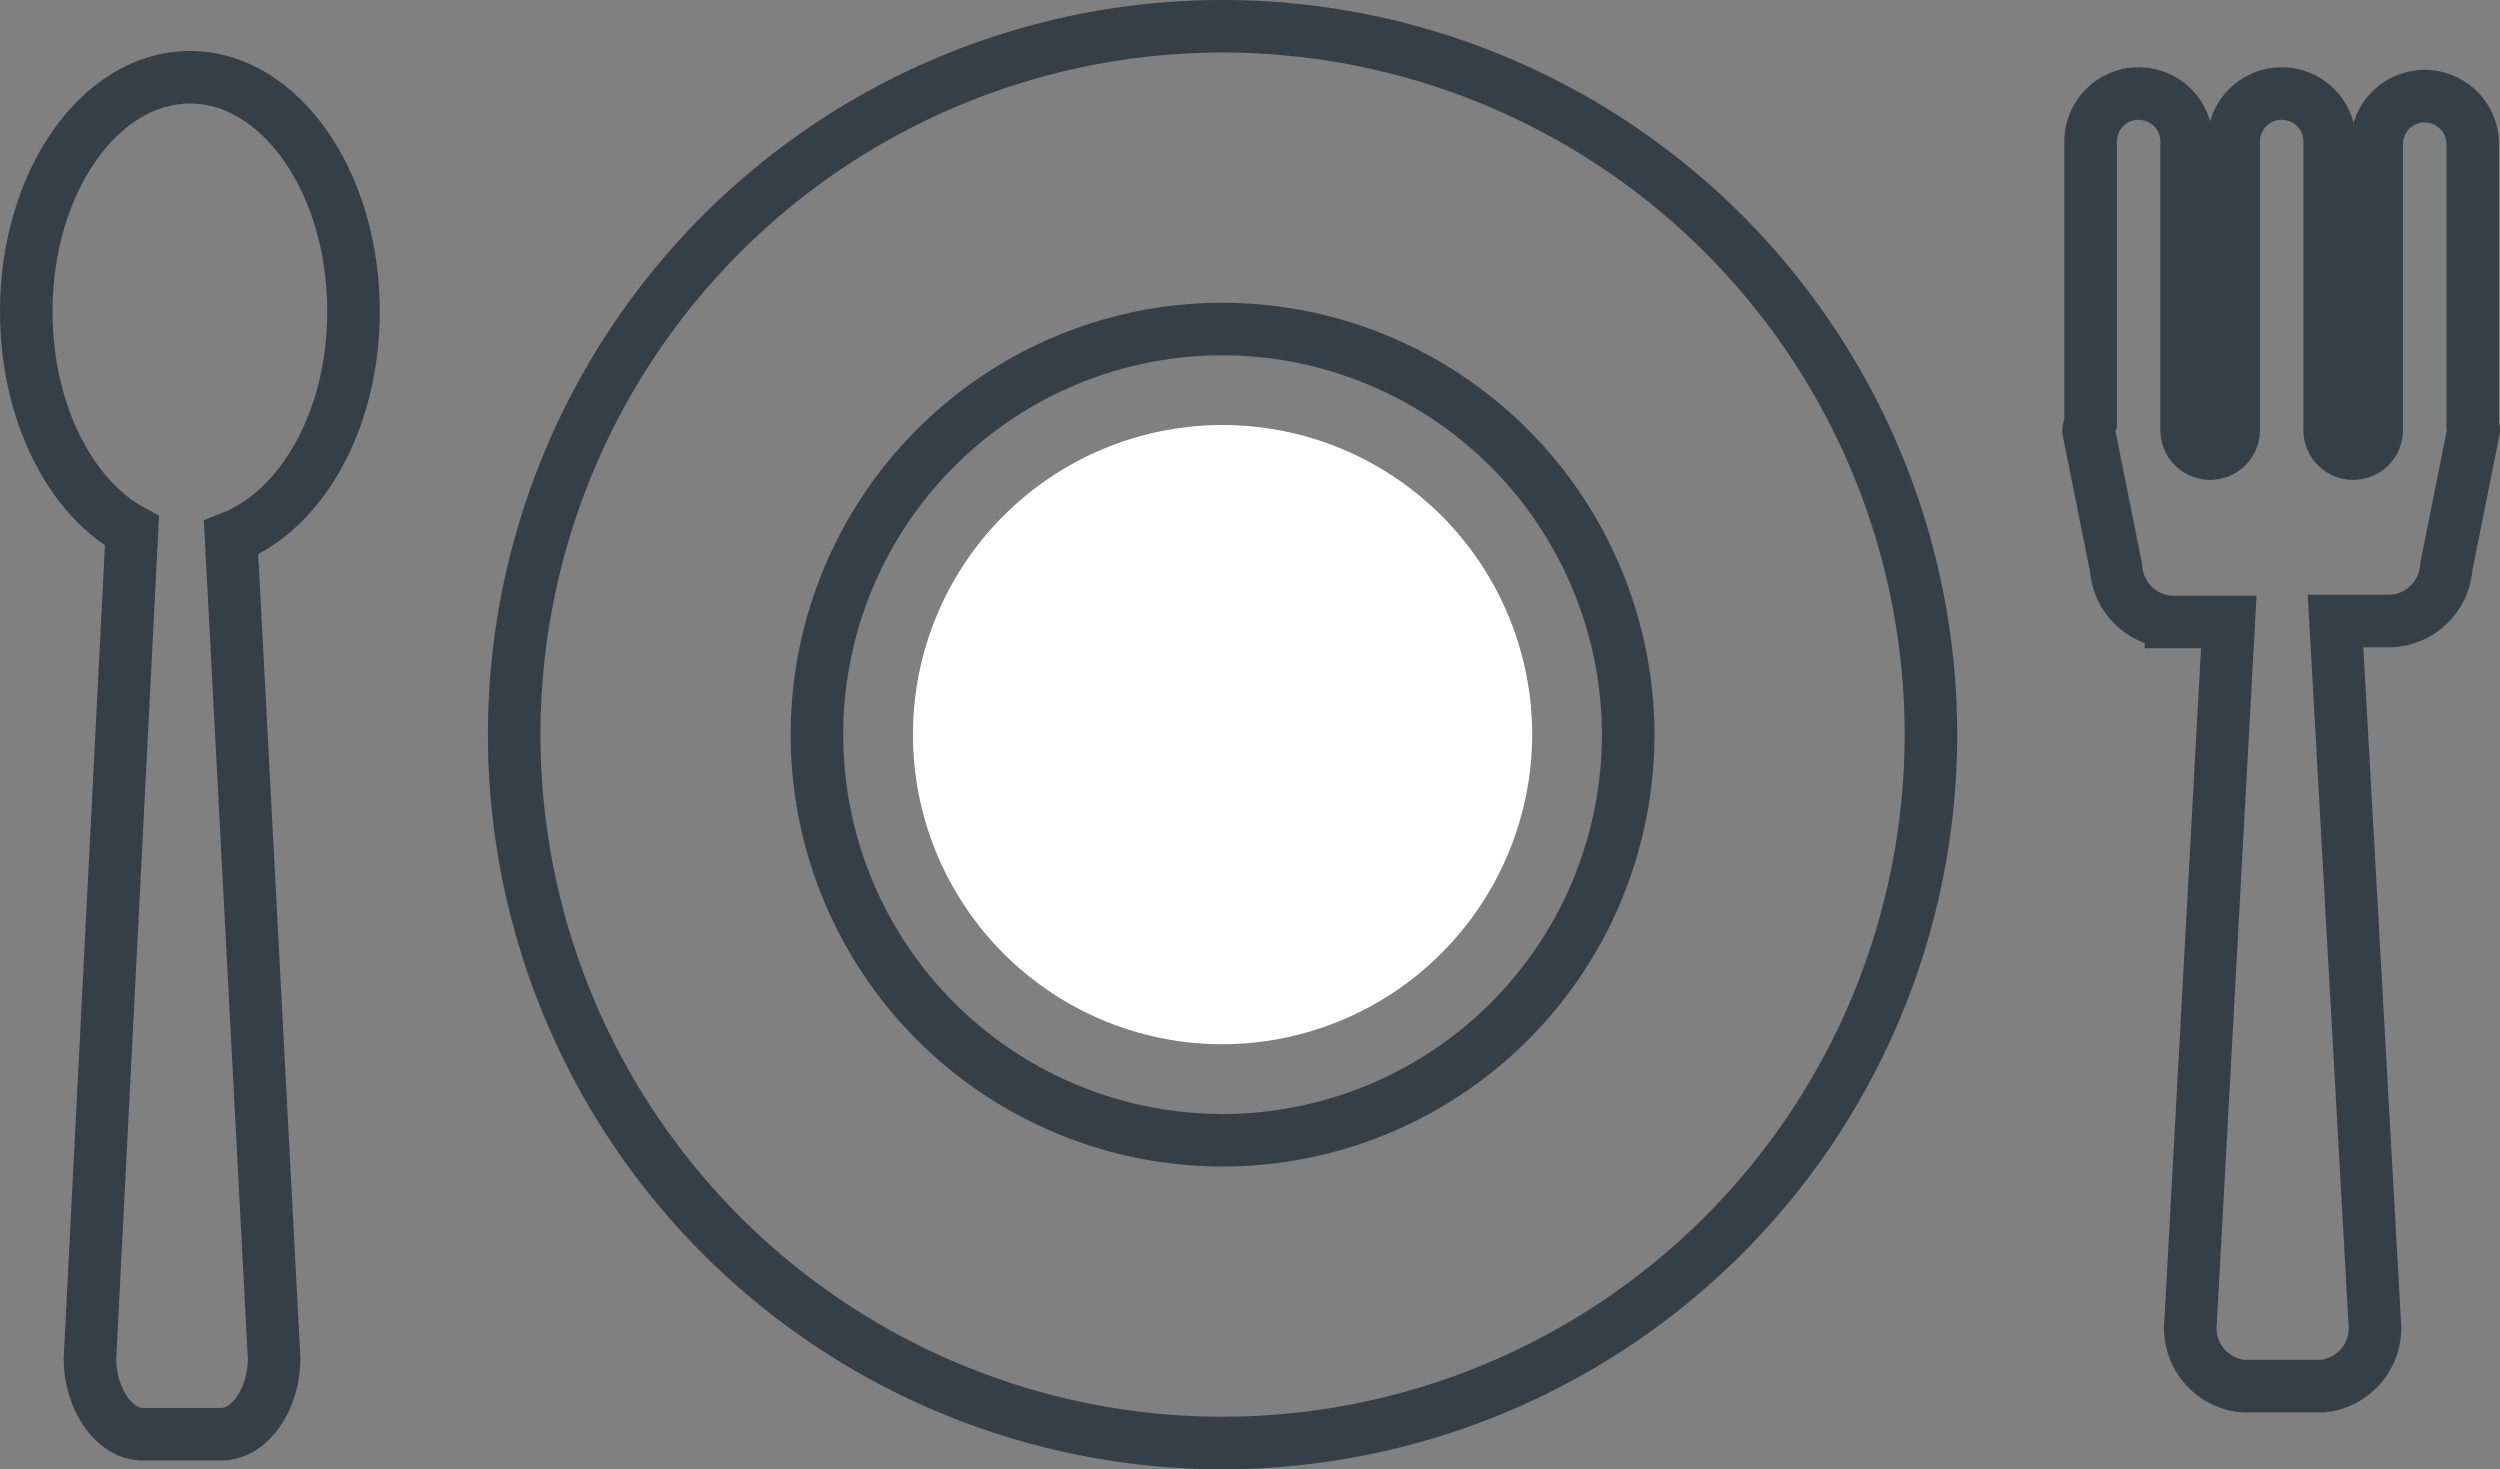 <svg xmlns="http://www.w3.org/2000/svg" width="71.379" height="41.95" viewBox="0 0 71.379 41.95">
  <rect x="0" y="0" width="71.379" height="41.95" fill="#808080" stroke="none"/>
  <g id="Picnic" transform="translate(0.75 0.75)">
    <g id="Group_1772" data-name="Group 1772">
      <path id="Path_354" data-name="Path 354" d="M11.147,24.648,12.377,48.09c0,1.119-.671,2.154-1.511,2.154H8.629c-.839,0-1.511-1.035-1.511-2.154l1.2-23.638C6.559,23.5,5.3,21.067,5.3,18.186c0-3.693,2.1-6.686,4.672-6.686s4.672,2.993,4.672,6.686C14.643,21.291,13.161,23.864,11.147,24.648Z" transform="translate(-5.3 -10.045)" fill="none" stroke="#343f48" stroke-miterlimit="10" stroke-width="1.5"/>
      <path id="Path_355" data-name="Path 355" d="M75.325,46.75A20.225,20.225,0,1,1,95.55,26.525,20.236,20.236,0,0,1,75.325,46.75Z" transform="translate(-41.169 -6.3)" fill="none" stroke="#343f48" stroke-miterlimit="10" stroke-width="1.5"/>
      <path id="Path_356" data-name="Path 356" d="M226.01,26.783a1.658,1.658,0,0,1-1.567,1.539h-1.595l1.119,20.029a1.663,1.663,0,0,1-1.511,1.818H220.22a1.663,1.663,0,0,1-1.511-1.818l1.091-20h-1.65a1.658,1.658,0,0,1-1.567-1.539L215.8,22.9a.817.817,0,0,1,.056-.252V14.671a1.371,1.371,0,1,1,2.741,0v8.2a.671.671,0,0,0,1.343,0v-8.2a1.371,1.371,0,1,1,2.741,0v8.2a.671.671,0,1,0,1.343,0v-8.2a1.371,1.371,0,0,1,2.741,0v8.084c0,.028.028.084.028.112Z" transform="translate(-156.915 -11.342)" fill="none" stroke="#343f48" stroke-miterlimit="10" stroke-width="1.5"/>
      <path id="Path_357" data-name="Path 357" d="M97.581,37.2a11.581,11.581,0,1,0,11.581,11.581A11.6,11.6,0,0,0,97.581,37.2Z" transform="translate(-63.425 -28.556)" fill="none" stroke="#343f48" stroke-miterlimit="10" stroke-width="1.5"/>
      <path id="Path_358" data-name="Path 358" d="M104.64,64.68a8.84,8.84,0,1,1,8.84-8.84A8.859,8.859,0,0,1,104.64,64.68Z" transform="translate(-70.484 -35.615)" fill="#fff"/>
    </g>
  </g>
</svg>
